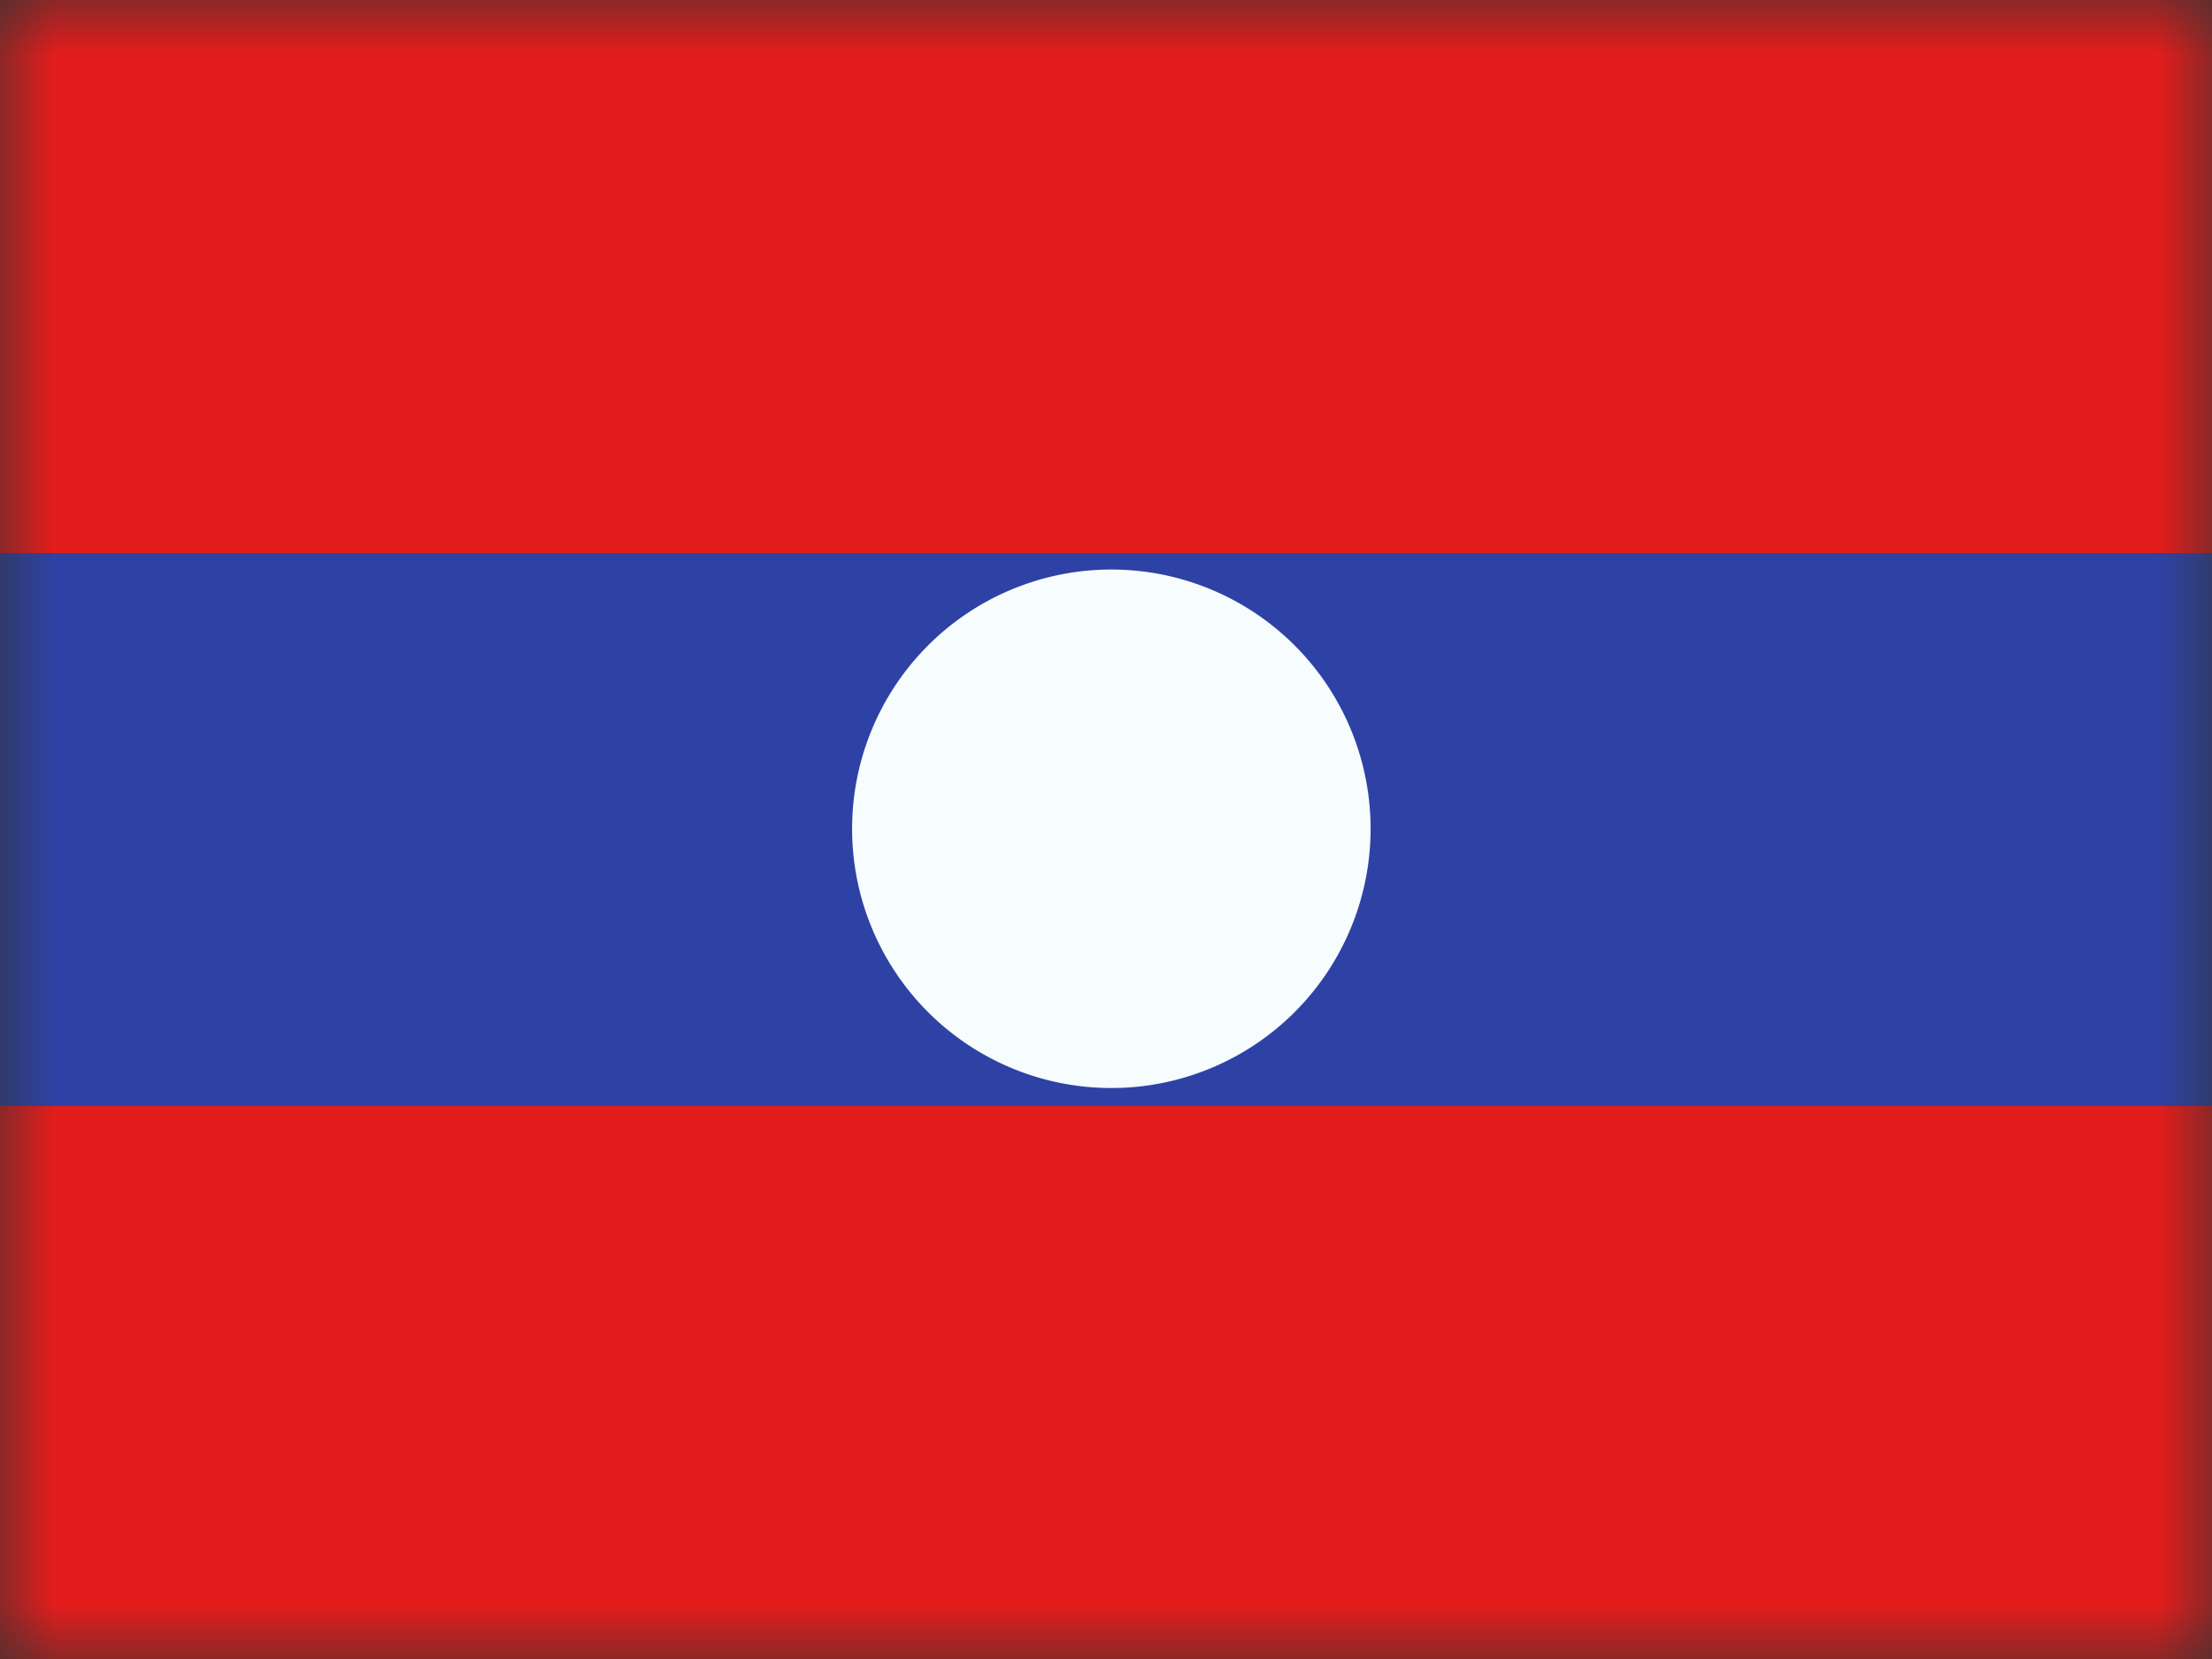 <svg width="20" height="15" fill="none" xmlns="http://www.w3.org/2000/svg">
  <rect width="100%" height="100%" fill="#333333" stroke="none"/>
  <mask id="a" maskUnits="userSpaceOnUse" x="0" y="0" width="20" height="15">
    <path fill="#fff" d="M0 0h20v15H0z"/>
  </mask>
  <g mask="url(#a)" fill-rule="evenodd" clip-rule="evenodd">
    <path d="M0 10h20v5H0v-5z" fill="#E31D1C"/>
    <path d="M0 5h20v5H0V5z" fill="#2E42A5"/>
    <path d="M0 0h20v5H0V0z" fill="#E31D1C"/>
    <path d="M10 9.837a2.344 2.344 0 100-4.687 2.344 2.344 0 000 4.687z" fill="#F7FCFF"/>
  </g>
</svg>
